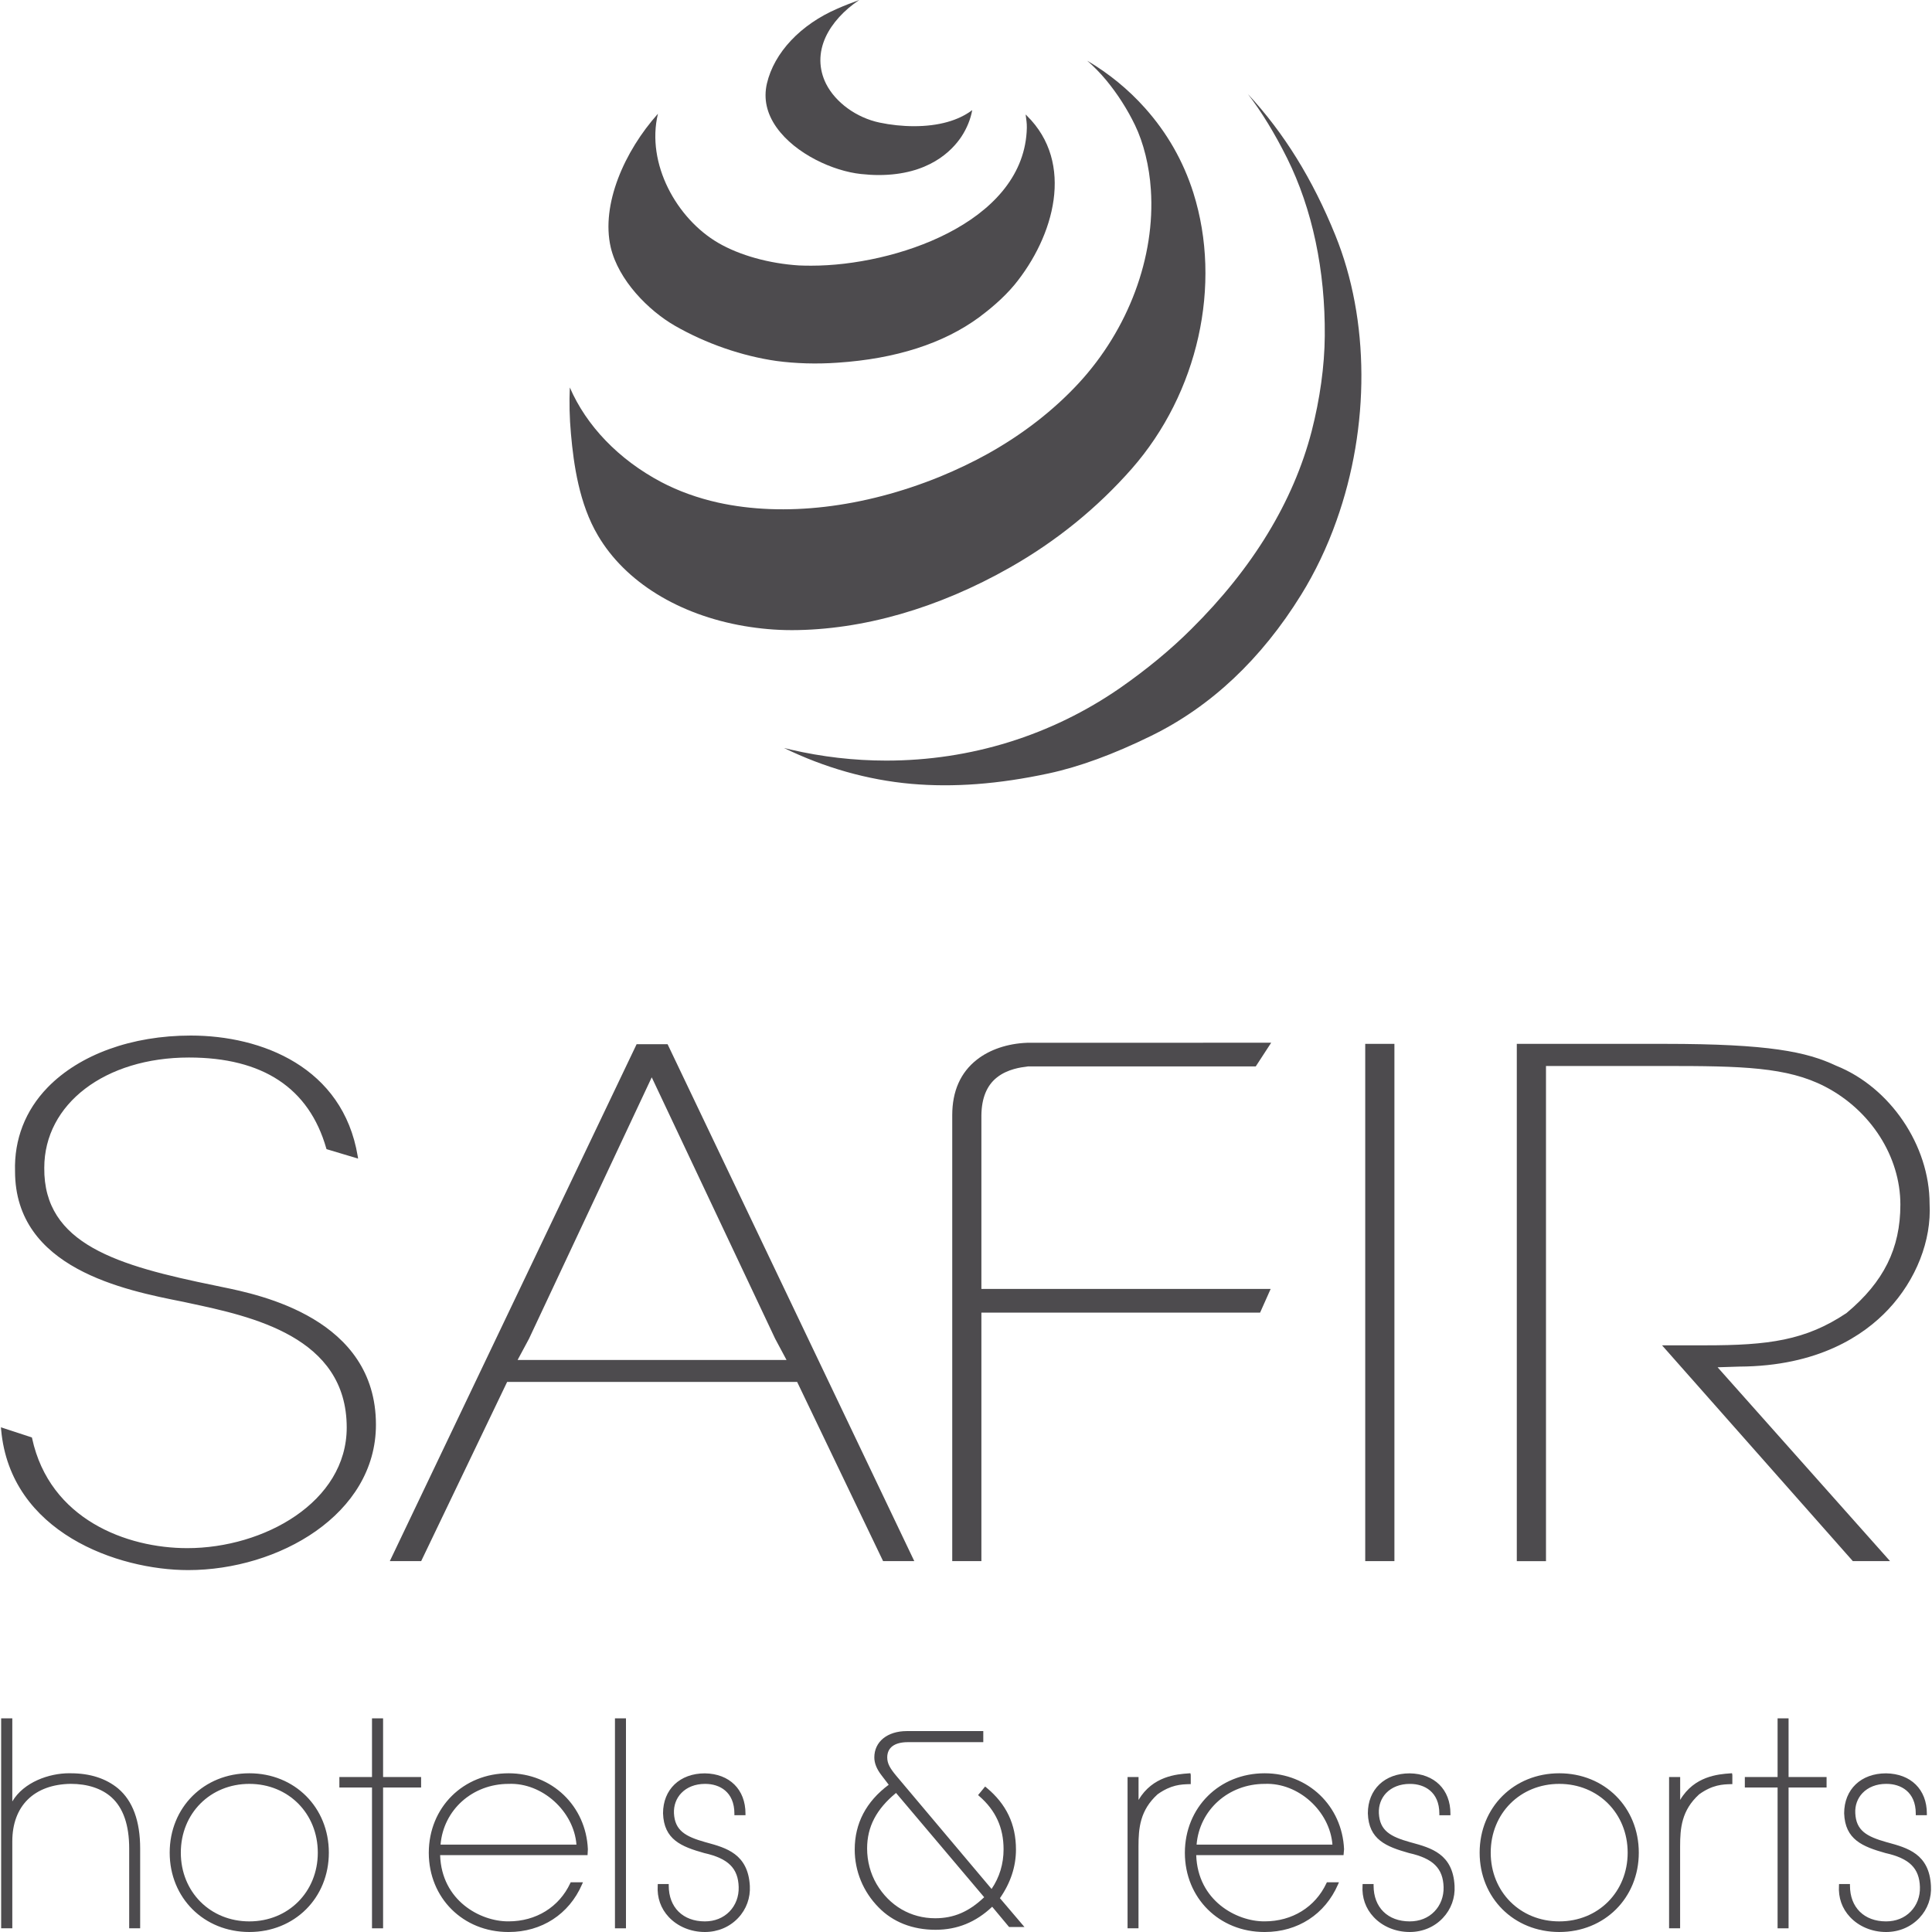 <svg width="130" height="130" viewBox="0 0 130 130" fill="none" xmlns="http://www.w3.org/2000/svg">
<g clip-path="url(#clip0_1198_747)">
<path d="M51.602 5.627C51.37 6.644 51.586 7.632 52.253 8.576C53.526 10.366 56.074 11.514 57.935 11.709C58.342 11.753 58.747 11.778 59.129 11.778C62.476 11.778 64.051 10.157 64.692 9.194C65.062 8.632 65.312 8.009 65.419 7.409C64.49 8.112 63.153 8.491 61.502 8.491C60.739 8.491 59.93 8.407 59.181 8.248C57.633 7.921 56.224 6.901 55.585 5.641C55.084 4.636 55.072 3.545 55.559 2.487C55.987 1.564 56.79 0.684 57.816 0C57.31 0.184 56.818 0.374 56.35 0.581C53.87 1.649 52.089 3.538 51.602 5.627Z" fill="#4D4B4E"/>
<path d="M41.093 16.638C41.617 18.863 43.634 20.892 45.402 21.913C47.502 23.121 49.941 23.961 52.254 24.29C53.528 24.46 54.935 24.506 56.354 24.405C60.284 24.144 63.485 23.111 65.886 21.347C66.55 20.854 67.504 20.076 68.262 19.164C70.925 15.915 72.339 10.975 69.094 7.784C69.076 7.757 69.047 7.733 69.014 7.707C69.026 7.835 69.04 7.923 69.052 8.009C69.081 8.227 69.112 8.45 69.081 8.892C68.685 15.022 60.202 17.877 54.597 17.877H54.593C54.308 17.877 54.028 17.874 53.757 17.861C51.759 17.733 49.776 17.184 48.33 16.344C45.541 14.722 43.462 11.021 44.272 7.653C42.011 10.181 40.433 13.764 41.093 16.638Z" fill="#4D4B4E"/>
<path d="M53.263 42.401C58.035 42.393 63.124 40.934 67.967 38.18C71.081 36.412 73.84 34.172 76.158 31.535C80.621 26.445 82.248 19.165 80.3 12.979C79.625 10.847 78.532 8.935 77.046 7.272C75.918 6.005 74.59 4.929 73.155 4.084C73.611 4.483 74.046 4.927 74.445 5.409C75.188 6.31 75.855 7.347 76.372 8.421C76.942 9.593 77.338 11.179 77.439 12.761C77.745 17.294 75.93 22.158 72.588 25.779C70.894 27.609 68.841 29.205 66.485 30.523C65.471 31.088 64.377 31.61 63.243 32.076C58.096 34.171 52.757 34.799 48.317 33.818C46.955 33.516 45.63 33.038 44.492 32.436C41.625 30.921 39.453 28.644 38.342 26.072C38.298 27.071 38.32 28.113 38.418 29.191C38.6 31.258 38.974 33.909 40.236 36.036C42.066 39.148 45.656 41.366 50.065 42.123C51.143 42.305 52.208 42.4 53.227 42.4" fill="#4D4B4E"/>
<path d="M70.568 52.04C72.606 51.603 74.915 50.761 77.445 49.52C81.47 47.553 84.868 44.355 87.548 40.026C88.488 38.513 89.309 36.792 89.924 35.049C92.195 28.701 92.161 21.509 89.85 15.824C88.323 12.054 86.396 8.945 83.972 6.333C84.897 7.537 85.764 8.958 86.607 10.645C88.306 14.067 89.18 18.204 89.141 22.612C89.125 24.638 88.814 26.85 88.257 29.022C87.029 33.74 84.306 38.225 80.146 42.343C78.757 43.729 77.144 45.053 75.364 46.295C70.745 49.489 65.308 51.179 59.633 51.179C57.471 51.179 55.313 50.928 53.201 50.439C53.055 50.398 52.898 50.369 52.754 50.33C55.472 51.654 58.375 52.481 61.312 52.743C64.16 52.993 67.187 52.767 70.568 52.04Z" fill="#4D4B4E"/>
<path d="M14.468 86.614C8.53 85.4 2.817 84.045 2.872 78.58C2.872 74.043 7.242 71.052 12.716 71.052C19.171 71.052 21.288 74.531 22.062 77.237L23.962 77.805C23.022 72.172 17.893 69.79 12.84 69.79C6.6 69.79 0.949 73.063 1.121 78.812C1.121 85.307 8.641 86.754 12.428 87.502C16.562 88.39 23.44 89.695 23.44 96.054C23.44 101.01 18.019 104.281 12.601 104.281C9.386 104.281 3.384 102.921 2.056 96.809L0.188 96.198C0.775 102.738 7.476 105.543 12.662 105.543C19.073 105.543 25.189 101.575 25.189 95.868C25.189 88.347 16.563 87.076 14.468 86.614Z" fill="#4D4B4E"/>
<path d="M12.661 105.648C7.943 105.648 0.698 103.134 0.077 96.204L0.062 96.04L2.147 96.723L2.161 96.785C3.345 102.237 8.524 104.171 12.6 104.171C17.761 104.171 23.33 101.069 23.33 96.054C23.33 89.944 16.948 88.582 12.723 87.681L12.33 87.596C8.374 86.812 1.012 85.354 1.012 78.813C0.948 76.668 1.705 74.717 3.2 73.176C5.356 70.955 8.868 69.68 12.838 69.68C17.614 69.68 23.071 71.811 24.068 77.788L24.096 77.96L21.971 77.323L21.953 77.266C20.794 73.215 17.685 71.158 12.714 71.158C7.072 71.158 2.979 74.279 2.979 78.579C2.925 83.733 7.934 85.166 14.487 86.504C14.62 86.532 14.776 86.566 14.953 86.602C17.512 87.125 25.296 88.724 25.296 95.864C25.297 101.909 18.737 105.648 12.661 105.648ZM0.312 96.351C1.02 103.009 8.062 105.428 12.661 105.428C18.632 105.428 25.078 101.774 25.078 95.865C25.078 88.903 17.692 87.388 14.911 86.816C14.732 86.781 14.575 86.748 14.443 86.718C8.941 85.597 2.7 84.323 2.761 78.576C2.761 74.154 6.948 70.941 12.715 70.941C17.771 70.941 20.945 73.03 22.149 77.149L23.822 77.649C22.771 71.939 17.478 69.898 12.838 69.898C8.926 69.898 5.471 71.146 3.357 73.326C1.903 74.824 1.167 76.72 1.23 78.808C1.23 85.175 8.478 86.611 12.371 87.382L12.769 87.464C17.061 88.383 23.548 89.769 23.548 96.054C23.548 101.203 17.865 104.389 12.6 104.389C8.459 104.389 3.199 102.424 1.962 96.892L0.312 96.351Z" fill="#4D4B4E"/>
<path d="M93.72 70.35H91.973V104.937H93.72V70.35Z" fill="#4D4B4E"/>
<path d="M93.827 105.044H91.863V70.239H93.827V105.044ZM92.081 104.825H93.611V70.457H92.081V104.825Z" fill="#4D4B4E"/>
<path d="M112.014 70.35C118.718 70.35 121.398 70.819 123.496 71.803C126.994 73.204 129.728 76.987 129.728 81.003C129.966 85.309 126.417 91.804 117.029 91.849L115.334 91.899L126.935 104.937H124.724L112.078 90.635H114.755C118.835 90.635 121.458 90.356 124.311 88.441C127.053 86.152 127.981 83.766 127.981 81.055C127.981 78.067 126.179 74.746 122.855 73.021C120.233 71.663 117.089 71.62 112.015 71.62H103.917V104.939H102.172V70.35H112.014Z" fill="#4D4B4E"/>
<path d="M127.177 105.044H124.673L124.64 105.007L111.835 90.524H114.755C118.992 90.524 121.496 90.197 124.251 88.349C126.753 86.258 127.872 84.007 127.872 81.054C127.872 77.826 125.882 74.712 122.804 73.115C120.248 71.792 117.195 71.728 112.015 71.728H104.026V105.046H102.062V70.239H112.015C119.05 70.239 121.568 70.776 123.543 71.706C127.188 73.162 129.838 77.073 129.838 81.003C129.974 83.459 128.932 86.12 127.05 88.117C125.414 89.855 122.348 91.931 117.031 91.955L115.573 92.001L127.177 105.044ZM124.774 104.825H126.693L115.098 91.796L117.026 91.739C122.267 91.714 125.282 89.674 126.888 87.969C128.73 86.013 129.75 83.412 129.619 81.009C129.619 77.158 127.026 73.333 123.456 71.905C121.505 70.988 119.01 70.46 112.015 70.46H102.281V104.829H103.809V71.508H112.015C117.229 71.508 120.303 71.575 122.906 72.92C126.054 74.554 128.09 77.746 128.09 81.054C128.09 84.079 126.945 86.384 124.382 88.524C121.57 90.413 119.038 90.745 114.755 90.745H112.32L124.774 104.825Z" fill="#4D4B4E"/>
<path d="M65.926 83.364V75.039C65.94 73.859 66.298 72.972 67.014 72.407C67.915 71.688 69.155 71.672 69.147 71.646H76.11H76.728H84.436L85.331 70.27H76.108H69.161C69.091 70.282 67.229 70.254 65.804 71.38C64.721 72.223 64.18 73.458 64.18 75.036V83.362V85.406V104.932H65.923V88.21H84.714L85.331 86.834H65.926V85.408V83.364Z" fill="#4D4B4E"/>
<path d="M66.036 105.044H64.074V75.04C64.074 73.417 64.634 72.159 65.739 71.297C66.601 70.622 67.793 70.218 69.105 70.167L69.151 70.165L85.535 70.163L84.497 71.757H69.169C69.144 71.765 69.109 71.769 69.058 71.775C68.747 71.812 67.801 71.925 67.083 72.497C66.401 73.034 66.05 73.89 66.036 75.043V86.729H85.5L84.789 88.323H66.036V105.044ZM64.291 104.825H65.82V88.101H84.647L85.166 86.946H65.818V75.04C65.832 73.817 66.212 72.903 66.947 72.323C67.693 71.728 68.651 71.602 69.001 71.559L68.995 71.539H84.377L85.128 70.382H69.167C69.167 70.382 69.144 70.383 69.113 70.385C67.847 70.436 66.698 70.82 65.873 71.471C64.823 72.287 64.292 73.488 64.292 75.04L64.291 104.825Z" fill="#4D4B4E"/>
<path d="M59.487 104.935H61.346L44.85 70.374H42.903L26.402 104.935H28.27L34.053 92.876H53.706L59.487 104.935ZM34.65 91.618L34.739 91.44L35.495 90.031L43.852 72.229L52.257 90.031L53.008 91.44L53.095 91.618H34.65Z" fill="#4D4B4E"/>
<path d="M61.52 105.044H59.421L59.391 104.981L53.638 92.987H34.124L28.34 105.044H26.23L26.305 104.886L42.836 70.264H44.92L44.95 70.325L61.52 105.044ZM59.559 104.825H61.176L44.783 70.483H42.972L26.576 104.825H28.201L33.983 92.768H53.775L53.805 92.831L59.559 104.825ZM53.268 91.729H34.477L34.643 91.391L35.4 89.979L43.853 71.973L52.357 89.984L53.268 91.729ZM34.828 91.51H52.923L52.912 91.487L52.161 90.084L43.854 72.49L35.596 90.079L34.828 91.51Z" fill="#4D4B4E"/>
<path d="M0.716 121.6H0.753C1.371 120.148 3.181 119.397 4.755 119.43C6.036 119.43 7.084 119.773 7.877 120.43C8.856 121.257 9.319 122.596 9.319 124.379V129.64H8.799V124.379C8.799 122.644 8.325 121.538 7.576 120.859C6.807 120.166 5.774 119.923 4.754 119.923C2.256 119.959 0.714 121.409 0.714 123.905V129.642H0.184V115.733H0.714L0.716 121.6Z" fill="#4D4B4E"/>
<path d="M9.431 129.752H8.693V124.38C8.693 122.81 8.294 121.652 7.508 120.941C6.845 120.345 5.893 120.031 4.757 120.031C2.297 120.068 0.828 121.514 0.828 123.903V129.749H0.078V115.624H0.828V121.216C1.595 119.915 3.301 119.318 4.657 119.318L4.76 119.32C6.054 119.32 7.127 119.665 7.949 120.344C8.932 121.176 9.431 122.534 9.431 124.38V129.752ZM8.912 129.532H9.214V124.38C9.214 122.6 8.742 121.301 7.81 120.513C7.03 119.869 6.002 119.541 4.758 119.541H4.657C3.258 119.541 1.472 120.196 0.856 121.643L0.829 121.71H0.61V115.845H0.296V129.533H0.61V123.907C0.61 121.384 2.159 119.856 4.756 119.818C5.95 119.818 6.95 120.152 7.654 120.783C8.488 121.538 8.912 122.748 8.912 124.384V129.532Z" fill="#4D4B4E"/>
<path d="M16.778 119.43C19.765 119.43 22.017 121.694 22.017 124.659C22.017 127.653 19.765 129.891 16.778 129.891C13.783 129.891 11.527 127.653 11.527 124.659C11.527 121.694 13.783 119.43 16.778 119.43ZM16.778 129.394C19.462 129.394 21.493 127.367 21.493 124.659C21.493 121.955 19.462 119.923 16.778 119.923C14.086 119.923 12.057 121.955 12.057 124.659C12.057 127.367 14.086 129.394 16.778 129.394Z" fill="#4D4B4E"/>
<path d="M16.778 130C13.722 130 11.418 127.705 11.418 124.662C11.418 121.615 13.722 119.32 16.778 119.32C19.828 119.32 22.127 121.615 22.127 124.662C22.127 127.705 19.828 130 16.778 130ZM16.778 119.541C13.846 119.541 11.635 121.742 11.635 124.664C11.635 127.582 13.846 129.783 16.778 129.783C19.702 129.783 21.908 127.583 21.908 124.664C21.909 121.742 19.702 119.541 16.778 119.541ZM16.778 129.505C14.024 129.505 11.948 127.423 11.948 124.662C11.948 121.895 14.024 119.813 16.778 119.813C19.528 119.813 21.602 121.895 21.602 124.662C21.602 127.423 19.528 129.505 16.778 129.505ZM16.778 120.033C14.148 120.033 12.167 122.022 12.167 124.662C12.167 127.299 14.148 129.286 16.778 129.286C19.403 129.286 21.384 127.299 21.384 124.662C21.384 122.022 19.404 120.033 16.778 120.033Z" fill="#4D4B4E"/>
<path d="M25.14 115.733H25.668V119.683H28.226V120.169H25.668V129.642H25.14V120.169H22.945V119.683H25.14V115.733Z" fill="#4D4B4E"/>
<path d="M25.777 129.752H25.031V120.277H22.836V119.572H25.031V115.624H25.777V119.572H28.335V120.277H25.777V129.752ZM25.25 129.532H25.561V120.059H28.117V119.789H25.561V115.842H25.25V119.789H23.055V120.059H25.25V129.532Z" fill="#4D4B4E"/>
<path d="M29.507 124.719C29.543 127.969 32.268 129.416 34.225 129.394C36.066 129.394 37.682 128.453 38.471 126.766H39.059C38.133 128.893 36.217 129.901 34.206 129.891C31.157 129.891 28.961 127.625 28.961 124.659V124.68C28.961 121.694 31.256 119.43 34.224 119.43C36.89 119.43 39.314 121.354 39.45 124.433L39.432 124.719H29.507ZM38.907 124.231C38.795 121.825 36.556 119.829 34.225 119.923C31.768 119.923 29.678 121.713 29.53 124.231H38.907Z" fill="#4D4B4E"/>
<path d="M34.237 130H34.204C31.16 130 28.86 127.715 28.852 124.68V124.662C28.861 121.615 31.169 119.32 34.223 119.32C37.136 119.32 39.43 121.515 39.557 124.43L39.535 124.826H29.615C29.713 127.9 32.327 129.284 34.181 129.284H34.222C36.069 129.284 37.62 128.324 38.371 126.719L38.4 126.656H39.226L39.158 126.808C38.287 128.806 36.448 130 34.237 130ZM34.222 119.541C31.289 119.541 29.074 121.746 29.068 124.671C29.073 127.632 31.233 129.781 34.204 129.781H34.236C36.302 129.781 38.026 128.7 38.885 126.875H38.535C37.736 128.523 36.128 129.505 34.221 129.505H34.177C32.213 129.505 29.429 128.021 29.392 124.72L29.39 124.608H39.325L39.336 124.428C39.197 121.223 36.657 119.541 34.222 119.541ZM39.018 124.339H29.411L29.417 124.226C29.566 121.71 31.631 119.814 34.222 119.814C34.272 119.812 34.325 119.812 34.381 119.812C36.739 119.812 38.905 121.874 39.012 124.226L39.018 124.339ZM29.643 124.122H38.788C38.617 121.878 36.486 119.94 34.226 120.033C31.788 120.033 29.841 121.782 29.643 124.122Z" fill="#4D4B4E"/>
<path d="M42.01 115.733H41.488V129.642H42.01V115.733Z" fill="#4D4B4E"/>
<path d="M42.12 129.752H41.379V115.624H42.12V129.752ZM41.598 129.532H41.901V115.842H41.598V129.532Z" fill="#4D4B4E"/>
<path d="M44.891 126.882C44.891 128.471 45.979 129.394 47.43 129.394C48.909 129.394 49.85 128.266 49.815 126.973C49.778 125.603 49.022 124.94 47.411 124.579C45.902 124.155 44.779 123.722 44.724 122.01C44.724 120.358 45.945 119.43 47.431 119.43C48.876 119.452 50.054 120.317 50.054 122.029H49.528C49.528 120.524 48.498 119.909 47.43 119.923C46.095 119.923 45.193 120.829 45.24 122.01C45.302 123.214 46.019 123.66 47.43 124.061C48.741 124.421 50.225 124.776 50.347 126.898C50.438 128.53 49.143 129.89 47.43 129.89C45.769 129.89 44.25 128.705 44.366 126.884L44.891 126.882Z" fill="#4D4B4E"/>
<path d="M47.431 130C46.485 130 45.6 129.634 44.999 128.992C44.462 128.421 44.205 127.688 44.256 126.876L44.262 126.773H44.998V126.882C44.998 128.343 45.954 129.286 47.429 129.286C48.089 129.286 48.661 129.056 49.084 128.625C49.503 128.194 49.722 127.609 49.704 126.977C49.671 125.711 49 125.048 47.386 124.688C45.849 124.257 44.672 123.787 44.614 122.015C44.614 120.406 45.745 119.325 47.429 119.325C49.09 119.349 50.162 120.412 50.162 122.033V122.142H49.416V122.033C49.416 120.56 48.407 120.034 47.463 120.034H47.431C46.789 120.034 46.227 120.252 45.846 120.65C45.504 121.004 45.327 121.486 45.349 122.007C45.408 123.168 46.107 123.575 47.459 123.955L47.556 123.981C48.857 124.338 50.333 124.742 50.455 126.892C50.501 127.704 50.22 128.475 49.664 129.06C49.092 129.665 48.298 130 47.431 130ZM44.469 126.994C44.448 127.702 44.685 128.341 45.159 128.845C45.717 129.442 46.545 129.781 47.431 129.781C48.238 129.781 48.974 129.473 49.507 128.909C50.02 128.366 50.279 127.654 50.237 126.904C50.124 124.91 48.788 124.544 47.497 124.191L47.4 124.165C45.978 123.765 45.196 123.303 45.13 122.016C45.107 121.435 45.305 120.898 45.687 120.498C46.111 120.058 46.728 119.814 47.429 119.814H47.463C48.441 119.814 49.583 120.369 49.634 121.92H49.943C49.892 120.196 48.619 119.558 47.427 119.541C46.137 119.541 44.833 120.305 44.833 122.01C44.885 123.632 45.945 124.057 47.439 124.473C49.141 124.855 49.885 125.6 49.922 126.971C49.941 127.662 49.699 128.302 49.24 128.776C48.781 129.247 48.139 129.505 47.429 129.505C45.881 129.505 44.832 128.499 44.782 126.994H44.469Z" fill="#4D4B4E"/>
<path d="M62.949 129.744C64.384 129.744 65.618 129.239 66.709 128.203L66.773 128.142L67.95 129.553H68.696L67.141 127.727L67.181 127.676C67.89 126.66 68.25 125.584 68.25 124.449C68.25 122.783 67.615 121.449 66.298 120.364L65.961 120.774C67.089 121.751 67.635 122.949 67.635 124.433C67.635 125.444 67.355 126.368 66.793 127.187L66.729 127.286L60.227 119.564C59.812 119.062 59.589 118.717 59.589 118.252C59.589 117.53 60.13 117.116 61.085 117.116H66.052V116.59H61.013C59.765 116.59 58.937 117.255 58.937 118.252C58.937 118.61 59.084 118.979 59.391 119.378L59.949 120.11L59.877 120.165C58.38 121.276 57.617 122.715 57.617 124.449C57.617 125.883 58.175 127.228 59.193 128.261C60.14 129.239 61.442 129.744 62.949 129.744ZM58.237 124.381C58.237 122.887 58.874 121.668 60.239 120.549L60.307 120.5L60.363 120.562L66.379 127.677L66.312 127.728C65.25 128.744 64.213 129.186 62.922 129.186C61.24 129.186 59.768 128.327 58.887 126.83C58.461 126.098 58.237 125.245 58.237 124.381Z" fill="#4D4B4E"/>
<path d="M62.949 129.851C61.401 129.851 60.075 129.329 59.115 128.339C58.081 127.288 57.512 125.908 57.512 124.451C57.512 122.69 58.281 121.224 59.8 120.092L59.307 119.446C58.987 119.027 58.831 118.638 58.831 118.253C58.831 117.193 59.71 116.481 61.017 116.481H66.163V117.226H61.087C60.193 117.226 59.7 117.591 59.7 118.253C59.7 118.678 59.905 119.005 60.312 119.495L66.721 127.104C67.257 126.314 67.528 125.414 67.528 124.433C67.528 122.979 66.993 121.811 65.891 120.857L65.812 120.788L66.287 120.212L66.371 120.28C67.71 121.385 68.362 122.747 68.362 124.451C68.362 125.598 67.998 126.697 67.283 127.724L68.932 129.662H67.898L66.762 128.301C65.657 129.346 64.409 129.851 62.949 129.851ZM61.016 116.702C59.84 116.702 59.049 117.324 59.049 118.255C59.049 118.59 59.19 118.936 59.48 119.316L60.104 120.135L59.946 120.255C58.475 121.347 57.728 122.759 57.728 124.453C57.728 125.853 58.277 127.181 59.273 128.187C60.191 129.136 61.462 129.636 62.95 129.636C64.361 129.636 65.565 129.142 66.632 128.126L66.784 127.984L68.003 129.446H68.46L67 127.728L67.097 127.61C67.79 126.624 68.145 125.557 68.145 124.453C68.145 122.855 67.546 121.568 66.316 120.522L66.115 120.768C67.215 121.75 67.749 122.954 67.749 124.437C67.749 125.478 67.459 126.426 66.887 127.257L66.744 127.475L60.146 119.641C59.706 119.11 59.482 118.751 59.482 118.26C59.482 117.469 60.068 117.015 61.088 117.015H65.947V116.71H61.017L61.016 116.702ZM62.923 129.296C61.2 129.296 59.696 128.416 58.793 126.884C58.357 126.139 58.127 125.273 58.127 124.38C58.127 122.848 58.776 121.604 60.168 120.464L60.322 120.352L60.443 120.484L66.537 127.695L66.379 127.812C65.312 128.836 64.245 129.296 62.923 129.296ZM60.292 120.643C58.967 121.735 58.346 122.922 58.346 124.38C58.346 125.232 58.567 126.062 58.982 126.773C59.843 128.236 61.281 129.075 62.923 129.075C64.177 129.075 65.196 128.639 66.223 127.66L60.292 120.643Z" fill="#4D4B4E"/>
<path d="M76.501 121.479H76.536C77.44 119.606 79.151 119.497 80.015 119.43V119.943C79.416 119.963 78.739 119.998 77.833 120.643C76.649 121.713 76.501 122.875 76.501 124.246V129.64H75.981V119.68H76.501V121.479Z" fill="#4D4B4E"/>
<path d="M76.61 129.752H75.871V119.572H76.61V121.114C77.565 119.506 79.181 119.383 79.982 119.326L80.099 119.317L80.123 119.431V120.049L80.016 120.051C79.474 120.068 78.799 120.087 77.894 120.732C76.706 121.809 76.607 123.012 76.607 124.247V129.752H76.61ZM76.088 129.532H76.39V124.247C76.39 122.96 76.496 121.707 77.759 120.563C78.67 119.913 79.353 119.857 79.906 119.836V119.549C78.988 119.617 77.465 119.803 76.635 121.525L76.605 121.587H76.39V119.79H76.088V129.532Z" fill="#4D4B4E"/>
<path d="M80.373 124.719C80.415 127.969 83.139 129.416 85.091 129.394C86.939 129.394 88.55 128.453 89.342 126.766H89.921C89 128.893 87.084 129.901 85.074 129.891C82.022 129.891 79.828 127.625 79.828 124.659V124.68C79.828 121.694 82.119 119.43 85.089 119.43C87.756 119.43 90.186 121.354 90.319 124.433L90.295 124.719H80.373ZM89.771 124.231C89.662 121.825 87.425 119.829 85.093 119.923C82.632 119.923 80.543 121.713 80.396 124.231H89.771Z" fill="#4D4B4E"/>
<path d="M85.11 130H85.079C82.035 130 79.735 127.715 79.727 124.68V124.662C79.736 121.615 82.045 119.32 85.098 119.32C88.016 119.32 90.312 121.515 90.439 124.43L90.404 124.826H80.491C80.592 127.9 83.21 129.284 85.059 129.284H85.099C86.946 129.284 88.499 128.324 89.252 126.719L89.282 126.656H90.095L90.028 126.808C89.16 128.806 87.322 130 85.11 130ZM85.096 119.541C82.163 119.541 79.948 121.746 79.943 124.671C79.948 127.632 82.108 129.781 85.078 129.781H85.109C87.176 129.781 88.898 128.7 89.755 126.875H89.415C88.613 128.523 87.004 129.505 85.096 129.505H85.054C83.091 129.505 80.311 128.021 80.266 124.72L80.265 124.608H90.2L90.218 124.424C90.077 121.223 87.536 119.541 85.096 119.541ZM89.889 124.339H80.283L80.29 124.226C80.436 121.71 82.503 119.814 85.098 119.814C85.149 119.812 85.206 119.812 85.258 119.812C87.615 119.812 89.778 121.874 89.885 124.226L89.889 124.339ZM80.515 124.122H89.657C89.486 121.877 87.371 119.938 85.098 120.033C82.659 120.033 80.709 121.782 80.515 124.122Z" fill="#4D4B4E"/>
<path d="M92.312 126.882C92.312 128.471 93.406 129.394 94.856 129.394C96.341 129.394 97.277 128.266 97.245 126.973C97.202 125.603 96.454 124.94 94.835 124.579C93.332 124.155 92.199 123.722 92.15 122.01C92.15 120.358 93.371 119.43 94.856 119.43C96.305 119.452 97.486 120.317 97.486 122.029H96.963C96.963 120.524 95.927 119.909 94.857 119.923C93.522 119.923 92.622 120.829 92.675 122.01C92.737 123.214 93.441 123.66 94.857 124.061C96.177 124.421 97.663 124.776 97.769 126.898C97.863 128.53 96.569 129.89 94.857 129.89C93.208 129.89 91.678 128.705 91.791 126.884L92.312 126.882Z" fill="#4D4B4E"/>
<path d="M94.856 130C93.915 130 93.028 129.634 92.429 128.992C91.89 128.419 91.632 127.688 91.682 126.876L91.688 126.773H92.426V126.882C92.426 128.343 93.378 129.286 94.857 129.286C95.518 129.286 96.093 129.058 96.512 128.627C96.933 128.197 97.153 127.611 97.136 126.978C97.099 125.711 96.425 125.048 94.812 124.688C93.271 124.255 92.094 123.785 92.04 122.016C92.04 120.406 93.171 119.325 94.856 119.325C96.521 119.35 97.596 120.415 97.596 122.033V122.144H96.85V122.033C96.85 120.561 95.836 120.035 94.886 120.035H94.855C94.213 120.035 93.651 120.253 93.27 120.651C92.931 121.007 92.757 121.486 92.781 122.007C92.84 123.173 93.533 123.577 94.881 123.956L94.974 123.981C96.283 124.338 97.765 124.742 97.874 126.893C97.921 127.703 97.641 128.472 97.087 129.057C96.517 129.665 95.721 130 94.856 130ZM91.892 126.994C91.871 127.701 92.111 128.339 92.586 128.845C93.149 129.442 93.973 129.781 94.856 129.781C95.662 129.781 96.401 129.471 96.932 128.907C97.444 128.365 97.702 127.653 97.657 126.904C97.558 124.908 96.217 124.542 94.921 124.188L94.828 124.165C93.409 123.767 92.63 123.305 92.565 122.016C92.54 121.437 92.734 120.9 93.116 120.5C93.538 120.058 94.155 119.814 94.856 119.814H94.888C95.872 119.814 97.018 120.369 97.069 121.92H97.376C97.323 120.196 96.048 119.558 94.854 119.541C93.565 119.541 92.258 120.305 92.258 122.01C92.308 123.629 93.37 124.052 94.866 124.473C96.588 124.857 97.311 125.58 97.353 126.971C97.371 127.662 97.128 128.304 96.666 128.777C96.209 129.247 95.566 129.505 94.855 129.505C93.305 129.505 92.253 128.499 92.204 126.994H91.892Z" fill="#4D4B4E"/>
<path d="M104.918 119.43C107.897 119.43 110.161 121.694 110.161 124.659C110.161 127.653 107.897 129.891 104.918 129.891C101.919 129.891 99.668 127.653 99.668 124.659C99.668 121.694 101.919 119.43 104.918 119.43ZM104.918 129.394C107.601 129.394 109.631 127.367 109.631 124.659C109.631 121.955 107.601 119.923 104.918 119.923C102.23 119.923 100.198 121.955 100.198 124.659C100.196 127.367 102.228 129.394 104.918 129.394Z" fill="#4D4B4E"/>
<path d="M104.92 130C101.865 130 99.562 127.705 99.562 124.662C99.562 121.615 101.865 119.32 104.92 119.32C107.97 119.32 110.271 121.615 110.271 124.662C110.271 127.705 107.97 130 104.92 130ZM104.92 119.541C101.989 119.541 99.78 121.742 99.78 124.664C99.78 127.582 101.989 129.783 104.92 129.783C107.846 129.783 110.053 127.583 110.053 124.664C110.053 121.742 107.846 119.541 104.92 119.541ZM104.92 129.505C102.167 129.505 100.089 127.423 100.089 124.662C100.089 121.895 102.167 119.813 104.92 119.813C107.668 119.813 109.739 121.895 109.739 124.662C109.739 127.423 107.668 129.505 104.92 129.505ZM104.92 120.033C102.289 120.033 100.307 122.022 100.307 124.662C100.307 127.299 102.289 129.286 104.92 129.286C107.543 129.286 109.522 127.299 109.522 124.662C109.522 122.022 107.542 120.033 104.92 120.033Z" fill="#4D4B4E"/>
<path d="M112.948 121.479H112.983C113.877 119.606 115.592 119.497 116.462 119.43V119.943C115.854 119.963 115.18 119.998 114.278 120.643C113.091 121.713 112.947 122.875 112.947 124.246V129.64H112.418V119.68H112.947L112.948 121.479Z" fill="#4D4B4E"/>
<path d="M113.055 129.752H112.309V119.572H113.055V121.112C114.003 119.506 115.624 119.383 116.427 119.326L116.543 119.317L116.566 119.431V120.049L116.46 120.051C115.916 120.068 115.239 120.087 114.338 120.732C113.15 121.807 113.051 123.008 113.051 124.247V129.752H113.055ZM112.527 129.532H112.837V124.247C112.837 122.958 112.941 121.703 114.206 120.563C115.112 119.913 115.798 119.856 116.352 119.836V119.547C115.433 119.617 113.903 119.802 113.08 121.523L113.051 121.587H112.837V119.79H112.527V129.532Z" fill="#4D4B4E"/>
<path d="M119.72 115.733H120.239V119.683H122.799V120.169H120.239V129.642H119.72V120.169H117.516V119.683H119.72V115.733Z" fill="#4D4B4E"/>
<path d="M120.349 129.752H119.61V120.277H117.406V119.572H119.61V115.624H120.349V119.572H122.906V120.277H120.349V129.752ZM119.828 129.532H120.13V120.059H122.686V119.789H120.13V115.842H119.828V119.789H117.624V120.059H119.828V129.532Z" fill="#4D4B4E"/>
<path d="M124.372 126.882C124.372 128.471 125.462 129.394 126.909 129.394C128.397 129.394 129.336 128.266 129.3 126.973C129.26 125.603 128.511 124.94 126.892 124.579C125.394 124.155 124.257 123.722 124.201 122.01C124.201 120.358 125.424 119.43 126.909 119.43C128.359 119.452 129.548 120.317 129.548 122.029H129.023C129.023 120.524 127.988 119.909 126.912 119.923C125.582 119.923 124.673 120.829 124.734 122.01C124.789 123.214 125.504 123.66 126.912 124.061C128.226 124.421 129.717 124.776 129.822 126.898C129.928 128.53 128.626 129.89 126.912 129.89C125.264 129.89 123.733 128.705 123.854 126.884L124.372 126.882Z" fill="#4D4B4E"/>
<path d="M126.908 130C125.967 130 125.082 129.632 124.482 128.99C123.944 128.417 123.69 127.686 123.741 126.876L123.747 126.773H124.48V126.882C124.48 128.344 125.434 129.286 126.908 129.286C127.57 129.286 128.147 129.056 128.567 128.623C128.986 128.194 129.206 127.607 129.188 126.976C129.151 125.709 128.48 125.046 126.865 124.687C125.327 124.254 124.148 123.781 124.089 122.014C124.089 120.405 125.221 119.324 126.907 119.324C128.577 119.348 129.654 120.411 129.654 122.032V122.141H128.908V122.032C128.908 120.559 127.892 120.033 126.943 120.033H126.91C126.266 120.033 125.703 120.253 125.32 120.655C124.982 121.012 124.81 121.49 124.838 122.005C124.893 123.167 125.587 123.574 126.938 123.954L127.035 123.98C128.341 124.337 129.822 124.744 129.928 126.892C129.981 127.696 129.706 128.464 129.155 129.05C128.578 129.662 127.783 130 126.908 130ZM123.954 126.994C123.931 127.7 124.17 128.338 124.643 128.843C125.203 129.44 126.028 129.781 126.91 129.781C127.722 129.781 128.465 129.469 128.998 128.9C129.506 128.359 129.76 127.651 129.711 126.905C129.614 124.914 128.275 124.548 126.98 124.192L126.882 124.167C125.462 123.768 124.684 123.306 124.626 122.018C124.596 121.445 124.785 120.908 125.166 120.507C125.59 120.06 126.21 119.814 126.91 119.814H126.945C127.93 119.814 129.078 120.369 129.13 121.92H129.436C129.383 120.196 128.104 119.558 126.91 119.541C125.618 119.541 124.311 120.305 124.311 122.01C124.367 123.629 125.43 124.052 126.924 124.473C128.648 124.857 129.37 125.58 129.41 126.971C129.43 127.661 129.187 128.301 128.728 128.774C128.27 129.245 127.625 129.505 126.91 129.505C125.365 129.505 124.314 128.5 124.266 126.994H123.954Z" fill="#4D4B4E"/>
</g>
<defs>
<clipPath id="clip0_1198_747">
<rect width="130" height="130" fill="white"/>
</clipPath>
</defs>
</svg>
